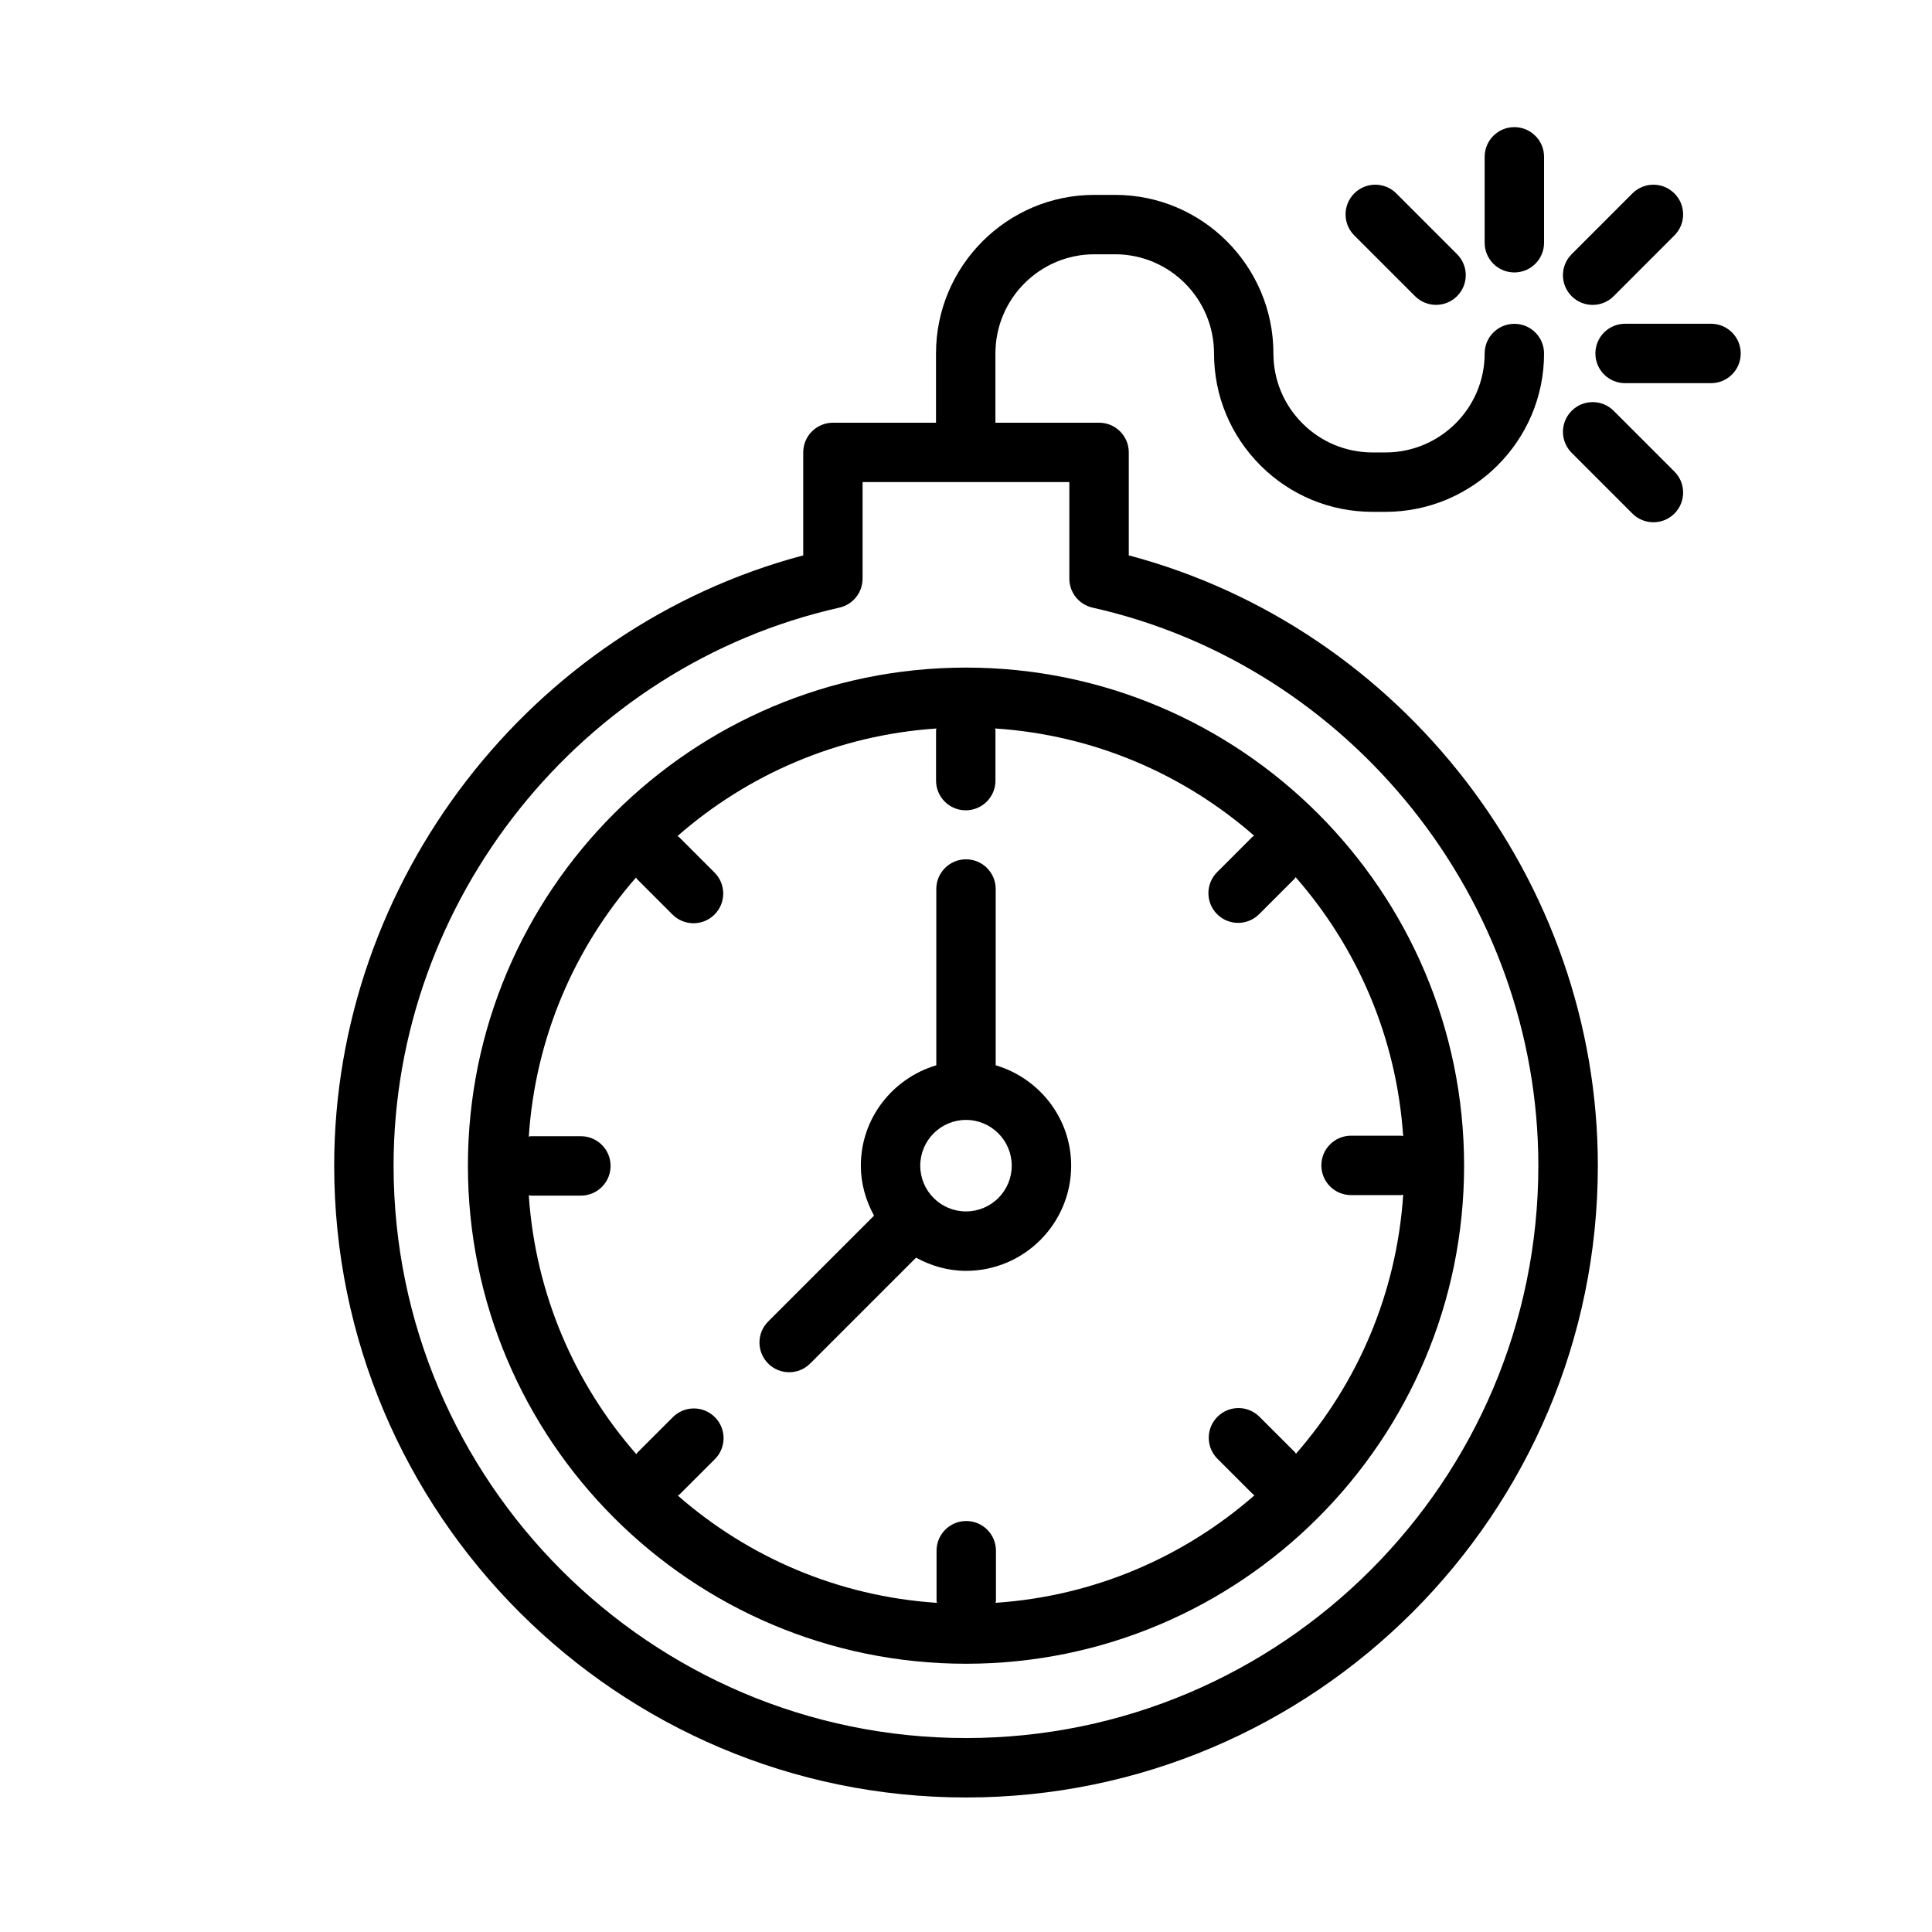 <?xml version="1.0" encoding="UTF-8"?>
<!-- Uploaded to: ICON Repo, www.svgrepo.com, Generator: ICON Repo Mixer Tools -->
<svg fill="#000000" width="800px" height="800px" version="1.1" viewBox="144 144 512 512" xmlns="http://www.w3.org/2000/svg">
 <g>
  <path d="m400 320.92c-72.785 0-132 59.207-132 132 0 72.777 59.207 131.99 132 131.99s132-59.207 132-131.99c-0.004-72.789-59.215-132-132-132zm87.441 208.34c-0.109-0.125-0.156-0.293-0.277-0.418l-9.391-9.383c-3.078-3.078-8.055-3.078-11.133 0s-3.078 8.062 0 11.133l9.391 9.383c0.125 0.125 0.293 0.164 0.426 0.285-18.617 16.312-42.422 26.742-68.621 28.504 0.016-0.18 0.102-0.332 0.102-0.52v-13.289c0-4.352-3.519-7.871-7.871-7.871-4.352 0-7.871 3.519-7.871 7.871v13.289c0 0.188 0.094 0.34 0.102 0.527-26.207-1.73-50.027-12.121-68.66-28.418 0.125-0.109 0.293-0.156 0.418-0.277l9.391-9.383c3.078-3.07 3.078-8.055 0-11.133-3.078-3.078-8.055-3.078-11.133 0l-9.391 9.383c-0.125 0.125-0.164 0.293-0.285 0.426-16.312-18.609-26.742-42.422-28.504-68.621 0.18 0.016 0.34 0.102 0.527 0.102h13.281c4.352 0 7.871-3.519 7.871-7.871 0-4.352-3.519-7.871-7.871-7.871h-13.27c-0.188 0-0.348 0.094-0.535 0.109 1.73-26.207 12.121-50.027 28.418-68.66 0.109 0.125 0.148 0.293 0.277 0.418l9.391 9.391c1.535 1.535 3.551 2.305 5.566 2.305 2.016 0 4.031-0.77 5.566-2.305 3.078-3.078 3.078-8.055 0-11.133l-9.391-9.391c-0.125-0.125-0.293-0.164-0.418-0.277 18.617-16.312 42.422-26.75 68.621-28.504-0.016 0.18-0.102 0.332-0.102 0.52v13.289c0 4.352 3.519 7.871 7.871 7.871s7.871-3.519 7.871-7.871v-13.293c0-0.188-0.094-0.34-0.102-0.527 26.207 1.73 50.027 12.121 68.652 28.418-0.125 0.109-0.293 0.148-0.418 0.277l-9.391 9.391c-3.078 3.078-3.078 8.055 0 11.133 1.535 1.535 3.551 2.305 5.566 2.305 2.016 0 4.031-0.77 5.566-2.305l9.391-9.391c0.125-0.125 0.164-0.293 0.277-0.418 16.312 18.609 26.742 42.414 28.504 68.613-0.18-0.016-0.34-0.102-0.527-0.102h-13.281c-4.352 0-7.871 3.519-7.871 7.871 0 4.352 3.519 7.871 7.871 7.871h13.281c0.188 0 0.348-0.094 0.535-0.109-1.727 26.203-12.129 50.023-28.422 68.656z"/>
  <path d="m407.87 426.31v-46.711c0-4.352-3.519-7.871-7.871-7.871s-7.871 3.519-7.871 7.871v46.711c-11.516 3.426-19.996 13.988-19.996 26.609 0 4.816 1.34 9.281 3.496 13.242l-28.055 28.055c-3.078 3.078-3.078 8.055 0 11.133 1.535 1.535 3.551 2.305 5.566 2.305s4.031-0.77 5.566-2.305l28.055-28.055c3.961 2.156 8.422 3.496 13.242 3.496 15.367 0 27.867-12.5 27.867-27.867-0.004-12.625-8.484-23.191-20-26.613zm-7.871 38.73c-6.691 0-12.121-5.434-12.121-12.121 0-6.691 5.434-12.129 12.121-12.129 6.691 0 12.121 5.441 12.121 12.129s-5.43 12.121-12.121 12.121z"/>
  <path d="m443.14 291.18v-27.285c0-4.352-3.519-7.871-7.871-7.871h-27.473v-18.344c0-14.5 11.762-26.293 26.215-26.293h5.504c14.453 0 26.215 11.793 26.215 26.293 0 11.195 4.375 21.727 12.305 29.668 7.941 7.926 18.508 12.297 29.734 12.297h3.387c23.176 0 42.035-18.82 42.035-41.957 0-4.352-3.519-7.871-7.871-7.871-4.352 0-7.871 3.519-7.871 7.871 0 14.453-11.793 26.215-26.293 26.215h-3.387c-7.039 0-13.633-2.731-18.602-7.691-4.961-4.969-7.699-11.539-7.699-18.531 0-23.176-18.82-42.035-41.957-42.035h-5.504c-23.137 0-41.957 18.863-41.957 42.035v18.344h-27.316c-4.352 0-7.871 3.519-7.871 7.871v27.285c-72.391 19.223-124.3 86.238-124.3 161.72 0 92.332 75.105 167.45 167.44 167.45s167.44-75.113 167.44-167.45c0-75.484-51.91-142.5-124.3-161.72zm-43.137 313.42c-83.641 0-151.7-68.055-151.7-151.7 0-70.305 49.688-132.49 118.14-147.87 3.598-0.812 6.148-4 6.148-7.684v-25.586h54.797v25.586c0 3.684 2.551 6.871 6.148 7.684 68.457 15.375 118.14 77.57 118.14 147.87 0.004 83.656-68.047 151.7-151.69 151.7z"/>
  <path d="m545.32 216.2c4.352 0 7.871-3.519 7.871-7.871v-22.766c0-4.352-3.519-7.871-7.871-7.871-4.352 0-7.871 3.519-7.871 7.871v22.773c0 4.344 3.516 7.863 7.871 7.863z"/>
  <path d="m519 222.49c1.535 1.535 3.551 2.305 5.566 2.305s4.031-0.77 5.566-2.305c3.078-3.078 3.078-8.055 0-11.133l-16.105-16.105c-3.078-3.078-8.055-3.078-11.133 0s-3.078 8.055 0 11.133z"/>
  <path d="m571.64 252.87c-3.078-3.078-8.055-3.078-11.133 0-3.078 3.078-3.078 8.055 0 11.133l16.098 16.098c1.535 1.535 3.551 2.305 5.566 2.305s4.031-0.77 5.566-2.305c3.078-3.078 3.078-8.055 0-11.133z"/>
  <path d="m597.44 229.8h-22.773c-4.352 0-7.871 3.519-7.871 7.871 0 4.352 3.519 7.871 7.871 7.871h22.773c4.352 0 7.871-3.519 7.871-7.871 0-4.352-3.519-7.871-7.871-7.871z"/>
  <path d="m566.07 224.8c2.016 0 4.031-0.77 5.566-2.305l16.098-16.105c3.078-3.078 3.078-8.055 0-11.133s-8.055-3.078-11.133 0l-16.098 16.105c-3.078 3.078-3.078 8.055 0 11.133 1.535 1.535 3.551 2.305 5.566 2.305z"/>
 </g>
</svg>